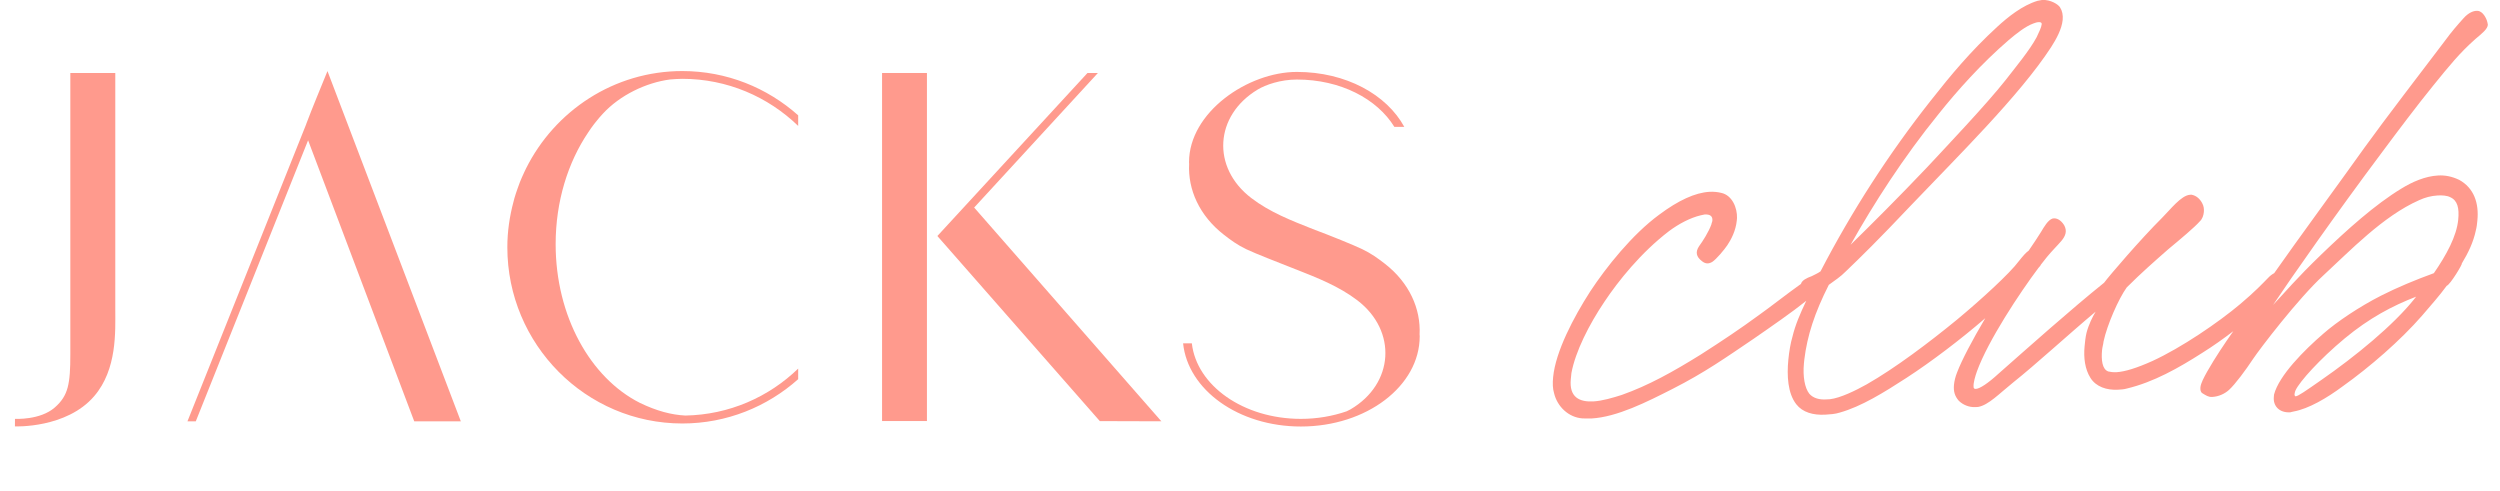 <svg xmlns="http://www.w3.org/2000/svg" fill="none" viewBox="0 0 173 34" height="34" width="173">
<g clip-path="url(#clip0_12246_67188)">
<path fill="#FF9A8D" d="M4.867 5.05H7.978V21.411C7.978 22.926 8.116 25.555 6.516 27.417C4.594 29.657 1.033 29.507 1.033 29.507L1.036 28.984C1.036 28.984 2.776 29.088 3.794 28.195C4.731 27.375 4.867 26.557 4.867 24.513V5.05Z"></path>
<path fill="#FF9A8D" d="M89.689 18.645C91.173 19.232 92.656 19.81 93.933 20.786C96.699 22.901 96.468 26.565 93.454 28.328C93.369 28.377 93.274 28.418 93.186 28.463C92.221 28.796 91.151 28.986 90.021 28.986C86.044 28.986 82.809 26.682 82.475 23.758H81.87C82.202 26.977 85.701 29.515 90.021 29.515C94.562 29.515 98.244 26.715 98.244 23.264C98.244 23.226 98.238 23.187 98.235 23.147C98.326 21.38 97.534 19.569 95.826 18.245C95.358 17.882 94.876 17.533 94.272 17.245C93.637 16.942 92.122 16.328 90.832 15.845C89.348 15.258 87.866 14.68 86.589 13.704C83.822 11.589 84.05 7.993 87.029 6.199C87.583 5.865 88.612 5.504 89.744 5.504C92.779 5.504 95.299 6.846 96.49 8.78H97.178C95.958 6.544 93.142 4.977 89.744 4.977C86.347 4.977 82.281 7.775 82.281 11.227C82.281 11.266 82.285 11.306 82.288 11.345C82.197 13.114 82.991 14.922 84.697 16.247C85.165 16.61 85.609 16.942 86.246 17.247C86.897 17.559 88.543 18.193 89.689 18.647"></path>
<path fill="#FF9A8D" d="M31.889 29.156C31.72 28.71 24.436 9.585 22.661 4.919C22.134 6.218 21.641 7.389 21.193 8.574C21.193 8.576 21.193 8.581 21.193 8.585L12.972 29.156H13.548L21.32 9.708L28.665 29.156H31.89H31.889Z"></path>
<path fill="#FF9A8D" d="M38.451 16.895C38.451 13.929 39.306 11.227 40.709 9.154C40.827 8.972 40.953 8.796 41.084 8.623C41.128 8.565 41.175 8.508 41.219 8.451C41.377 8.253 41.539 8.055 41.717 7.869C42.905 6.58 44.709 5.716 46.371 5.499C46.652 5.479 46.931 5.455 47.218 5.455C50.328 5.455 53.152 6.699 55.234 8.713V7.981C53.097 6.077 50.29 4.917 47.218 4.917C42.485 4.917 38.389 7.671 36.398 11.665C36.358 11.746 36.321 11.826 36.282 11.909C36.172 12.142 36.068 12.377 35.972 12.617C35.917 12.757 35.868 12.9 35.818 13.041C35.738 13.267 35.661 13.494 35.595 13.725C35.574 13.799 35.556 13.874 35.538 13.947C35.266 14.958 35.108 16.015 35.108 17.11C35.108 23.834 40.541 29.305 47.218 29.305C50.29 29.305 53.097 28.143 55.234 26.239V25.507C53.199 27.477 50.453 28.701 47.426 28.756C46.472 28.707 45.452 28.446 44.276 27.877C40.867 26.155 38.451 21.893 38.451 16.895Z"></path>
<path fill="#FF9A8D" d="M64.144 5.051H61.039V29.136H64.144V5.051Z"></path>
<path fill="#FF9A8D" d="M75.253 5.051L64.866 16.332L76.108 29.141L80.366 29.154L67.412 14.362L75.974 5.051H75.253Z"></path>
<path fill="#FF9A8D" d="M167.095 20.66C165.631 22.505 162.981 24.67 160.606 26.316C159.558 27.048 159.035 27.415 158.857 27.426C158.813 27.428 158.777 27.345 158.78 27.303C158.784 27.262 158.795 27.136 158.854 27.006C159.133 26.404 160.525 24.855 162.26 23.413C163.948 22.017 165.537 21.17 167.196 20.53C167.148 20.574 167.142 20.616 167.095 20.662M134.167 7.869C135.43 6.289 137.121 4.389 139.009 2.767C139.539 2.318 140.163 1.822 140.715 1.622C140.948 1.523 141.308 1.463 141.287 1.672C141.267 1.883 141.102 2.226 140.937 2.573C140.451 3.481 139.497 4.624 138.785 5.545C137.471 7.214 134.608 10.23 133.371 11.56C131.395 13.643 129.43 15.6 128.06 16.939C129.669 14.079 131.704 10.902 134.169 7.867M170.149 12.435C169.681 12.213 169.204 12.114 168.713 12.144C167.821 12.193 166.941 12.582 166.186 13.044C164.348 14.156 162.407 15.905 160.646 17.6C158.889 19.293 158.131 20.218 157.294 21.104C158.485 19.317 161.727 14.686 164.781 10.612C165.952 9.036 167.274 7.282 168.381 5.919C169.489 4.556 170.195 3.675 171.309 2.69C171.793 2.285 172.131 2.011 172.16 1.718C172.164 1.675 172.127 1.593 172.129 1.551C172.068 1.261 171.806 0.773 171.454 0.751C171.189 0.727 170.819 0.872 170.47 1.27C170.074 1.712 169.676 2.154 169.166 2.855C167.54 5.003 165.104 8.161 163.622 10.217C161.903 12.63 158.955 16.642 157.373 18.904C157.23 18.979 157.083 19.088 156.946 19.238C156.553 19.638 156.058 20.168 155.043 21.025C153.498 22.329 150.936 24.07 148.941 24.984C147.875 25.463 147.052 25.72 146.47 25.755C146.246 25.767 146.028 25.74 145.898 25.707C145.468 25.564 145.399 24.896 145.463 24.221C145.483 24.01 145.546 23.841 145.566 23.63C145.81 22.483 146.604 20.676 147.169 19.891C148.197 18.866 149.02 18.148 150.04 17.251C150.91 16.53 151.873 15.721 152.222 15.323C152.416 15.143 152.484 14.89 152.506 14.677C152.526 14.466 152.502 14.259 152.39 14.057C152.24 13.773 151.996 13.536 151.647 13.472L151.557 13.477C150.932 13.514 150.171 14.523 149.631 15.057C148.108 16.572 145.96 19.084 145.602 19.566C143.296 21.418 140.286 24.107 138.297 25.859C137.567 26.529 137.002 26.896 136.732 26.912C136.64 26.918 136.558 26.881 136.571 26.753C136.549 26.503 136.684 26.035 136.806 25.692C137.578 23.571 139.754 20.28 141.062 18.537C141.097 18.493 141.159 18.434 141.187 18.396C141.203 18.374 141.207 18.346 141.223 18.323C141.381 18.117 141.53 17.928 141.649 17.783C142.049 17.301 142.342 17.029 142.641 16.679C142.94 16.325 143.063 15.983 142.836 15.578C142.605 15.213 142.309 15.062 142.036 15.123C141.717 15.226 141.449 15.701 141.24 16.049C141.058 16.349 140.656 16.954 140.383 17.347C140.198 17.473 140.009 17.688 139.708 18.066C139.099 18.897 137.101 20.73 135.415 22.128C133.489 23.707 131.144 25.476 129.174 26.598C128.425 27.018 127.352 27.543 126.633 27.626L126.367 27.64C125.919 27.666 125.486 27.567 125.205 27.248C124.89 26.848 124.745 26.061 124.833 25.133L124.859 24.881C125.06 23.232 125.569 21.654 126.554 19.711C126.935 19.436 127.409 19.115 127.704 18.805C128.733 17.823 130.005 16.576 132.226 14.226C135.435 10.856 139.748 6.625 141.933 3.27C142.298 2.703 142.676 2.011 142.737 1.38C142.768 1.043 142.711 0.753 142.555 0.511C142.441 0.309 141.897 -0.036 141.317 -0.003C141.227 0.002 141.091 0.05 140.999 0.057C139.952 0.369 138.941 1.182 138.211 1.853C136.363 3.552 135.009 5.181 133.591 6.983C130.713 10.627 128.157 14.589 125.98 18.779C125.789 18.915 125.559 19.012 125.372 19.11C125.004 19.242 124.684 19.409 124.626 19.649C124.583 19.678 124.536 19.713 124.497 19.741C123.784 20.243 122.393 21.331 121.678 21.832C120.437 22.742 119.204 23.57 117.691 24.536C115.757 25.738 114.069 26.675 112.233 27.327C111.595 27.532 110.863 27.743 110.283 27.776C109.301 27.833 108.577 27.497 108.7 26.235L108.742 25.815C109.017 24.331 109.951 22.476 111.039 20.862C111.971 19.467 113.537 17.49 115.5 15.991C116.17 15.492 116.964 15.07 117.691 14.899C117.779 14.894 117.873 14.848 117.961 14.842C118.362 14.82 118.524 14.978 118.496 15.274C118.489 15.356 118.436 15.442 118.428 15.528C118.245 16.042 117.829 16.695 117.572 17.044C117.313 17.436 117.37 17.767 117.785 18.079C118.03 18.275 118.252 18.262 118.489 18.123C118.773 17.939 119.324 17.277 119.529 16.972C119.792 16.581 120.116 15.974 120.186 15.257L120.201 15.092C120.225 14.376 119.863 13.518 119.127 13.351C118.863 13.283 118.559 13.257 118.291 13.274C117.309 13.332 116.15 13.859 114.812 14.859C112.95 16.224 111.132 18.508 110.044 20.166C108.896 21.95 107.647 24.325 107.476 26.098C107.436 26.52 107.443 26.896 107.546 27.226C107.768 28.134 108.54 28.884 109.507 28.954C109.685 28.945 109.947 28.972 110.127 28.959C111.91 28.857 113.963 27.815 115.733 26.916C117.973 25.78 119.448 24.731 121.347 23.447C122.608 22.573 124.033 21.59 124.993 20.816C124.565 21.711 124.228 22.505 124.04 23.294C123.912 23.72 123.809 24.312 123.752 24.903C123.648 25.998 123.708 27.211 124.301 27.973C124.736 28.532 125.468 28.743 126.317 28.694C126.629 28.675 126.987 28.655 127.308 28.552C128.809 28.13 130.368 27.16 131.931 26.147C133.634 25.043 135.712 23.463 137.382 22.017C136.49 23.527 135.756 24.914 135.43 25.773C135.309 26.074 135.241 26.371 135.215 26.626C135.171 27.088 135.272 27.417 135.551 27.736C135.835 28.013 136.261 28.196 136.706 28.171L136.886 28.16C137.607 28.033 138.35 27.237 139.31 26.468C140.847 25.248 143.183 23.102 145.017 21.568C144.804 21.918 144.531 22.476 144.388 23.028C144.315 23.327 144.281 23.665 144.254 23.96C144.177 24.76 144.278 25.551 144.663 26.156C145.047 26.764 145.779 27.013 146.58 26.967C146.76 26.956 146.982 26.945 147.164 26.89C149.026 26.448 150.761 25.466 152.416 24.406C153.133 23.958 153.854 23.447 154.544 22.918C153.915 23.812 153.298 24.729 152.728 25.729C152.513 26.121 152.299 26.507 152.269 26.804C152.253 26.973 152.282 27.14 152.409 27.215C152.66 27.367 152.823 27.485 153.089 27.468C153.537 27.442 153.953 27.25 154.249 26.98C154.685 26.58 155.399 25.615 155.918 24.83C156.384 24.133 159.026 20.669 160.778 19.056C162.626 17.356 164.897 14.963 167.401 13.854C167.819 13.661 168.227 13.555 168.674 13.527C168.988 13.507 169.34 13.531 169.551 13.644C170.063 13.868 170.188 14.402 170.109 15.202C169.999 16.341 169.298 17.638 168.423 18.904C167.181 19.355 165.887 19.891 164.768 20.46C163.275 21.218 161.71 22.271 160.789 23.078C159.435 24.246 157.713 25.98 157.364 27.299L157.349 27.468C157.289 28.099 157.733 28.578 158.489 28.532C158.534 28.53 158.628 28.483 158.716 28.477C159.753 28.29 161.022 27.547 162.121 26.729C163.979 25.406 166.108 23.564 167.608 21.841C168.208 21.139 168.803 20.474 169.313 19.776C169.56 19.702 170.448 18.211 170.349 18.247C170.824 17.466 171.16 16.734 171.322 15.971C171.391 15.716 171.415 15.461 171.435 15.25C171.551 14.074 171.21 13.002 170.153 12.434"></path>
</g>
<defs>
<clipPath id="clip0_12246_67188">
<rect transform="translate(0 -0.412)" fill="white" height="34.824" width="173"></rect>
</clipPath>
</defs>
</svg>
